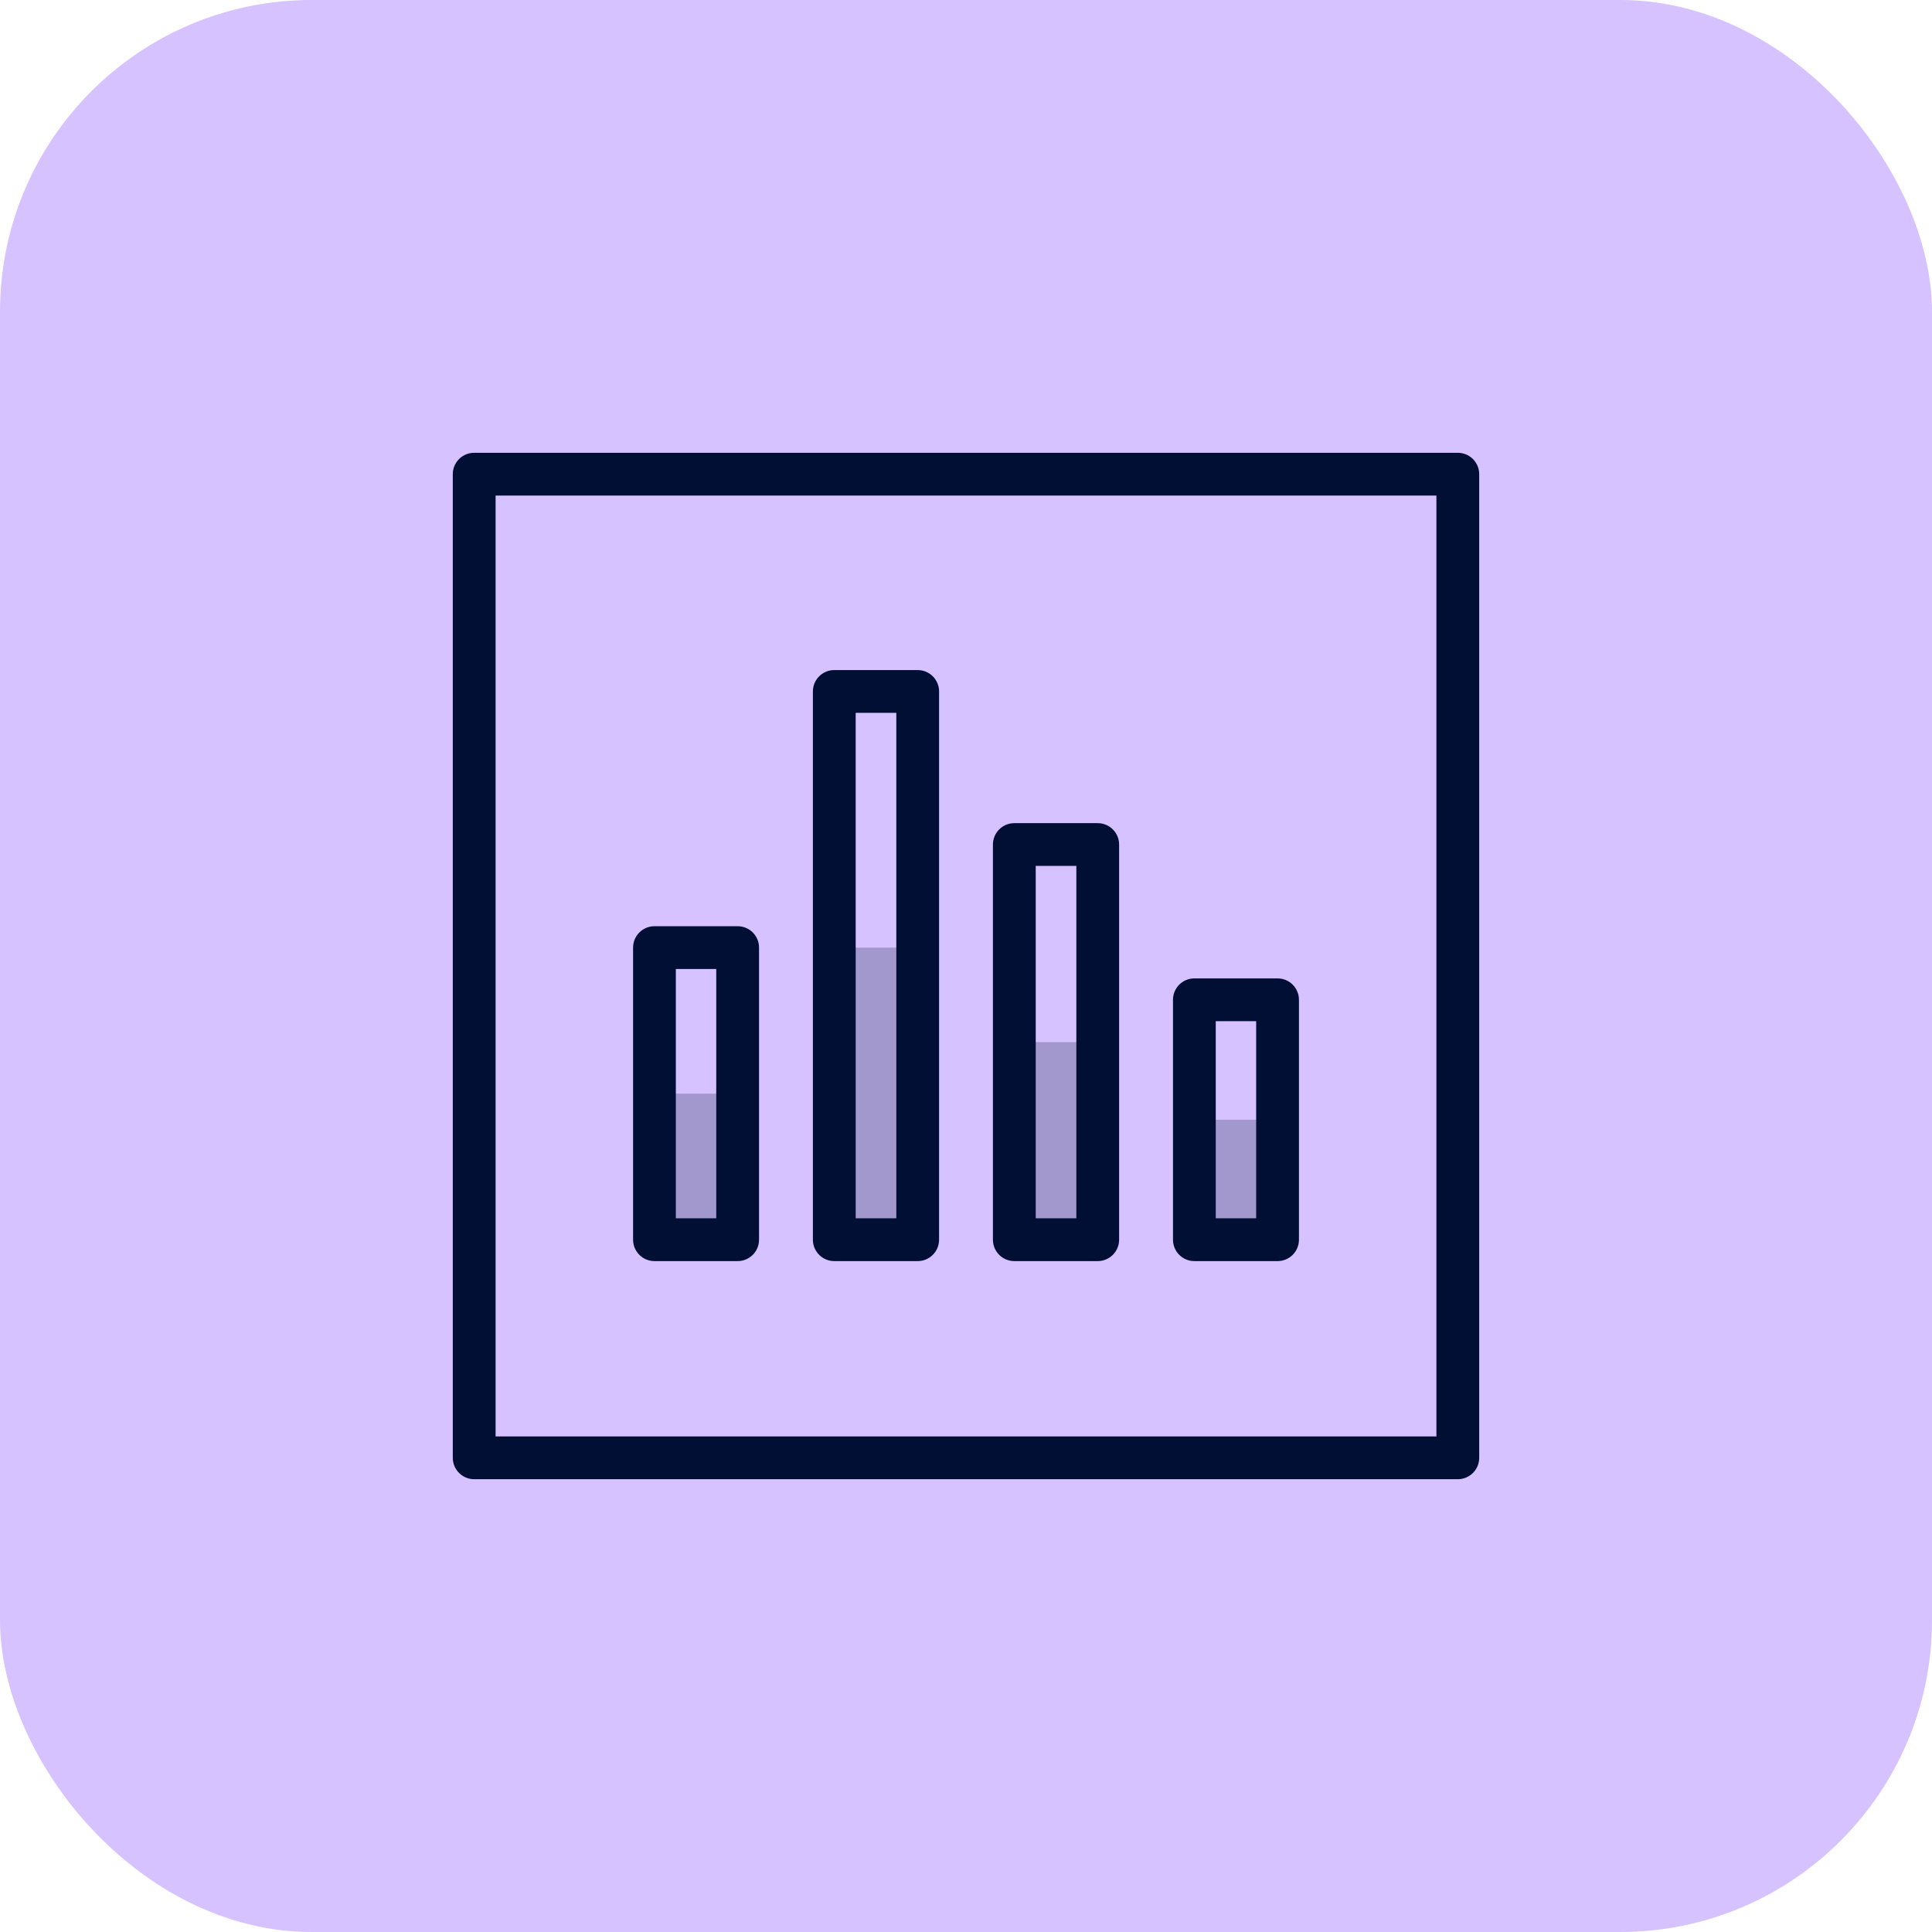 <?xml version="1.0" encoding="UTF-8"?>
<svg id="Layer_2" data-name="Layer 2" xmlns="http://www.w3.org/2000/svg" viewBox="0 0 60.235 60.235">
  <defs>
    <style>
      .cls-1 {
        opacity: .24;
      }

      .cls-2 {
        fill: #000f33;
      }

      .cls-3 {
        fill: #d6c2ff;
      }
    </style>
  </defs>
  <g id="Layer_1-2" data-name="Layer 1">
    <g>
      <rect class="cls-3" width="60.235" height="60.235" rx="9.72" ry="9.72"/>
      <g id="icon-honest-blue-work-insights">
        <g id="labels">
          <path class="cls-2" d="M45.451,46.118H14.784c-.368,0-.667-.298-.667-.667V14.784c0-.368.298-.667.667-.667h30.667c.368,0,.667.298.667.667v30.667c0,.368-.298.667-.667.667ZM15.451,44.784h29.333V15.451H15.451v29.333Z"/>
          <path class="cls-2" d="M34.224,39.318h-2.6c-.368,0-.667-.298-.667-.667v-12.32c0-.368.298-.667.667-.667h2.6c.368,0,.667.298.667.667v12.32c0,.368-.298.667-.667.667ZM32.291,37.984h1.267v-10.987h-1.267v10.987Z"/>
          <path class="cls-2" d="M22.998,39.318h-2.593c-.368,0-.667-.298-.667-.667v-9.107c0-.368.298-.667.667-.667h2.593c.368,0,.667.298.667.667v9.107c0,.368-.298.667-.667.667h0ZM21.071,37.984h1.26v-7.773h-1.26v7.773Z"/>
          <path class="cls-2" d="M39.831,39.318h-2.593c-.368,0-.667-.298-.667-.667v-7.48c0-.368.298-.667.667-.667h2.593c.368,0,.667.298.667.667v7.48c0,.368-.298.667-.667.667ZM37.904,37.984h1.26v-6.147h-1.26v6.147Z"/>
          <path class="cls-2" d="M28.611,39.318h-2.6c-.368,0-.667-.298-.667-.667v-17.093c0-.368.298-.667.667-.667h2.6c.368,0,.667.298.667.667v17.093c0,.368-.298.667-.667.667ZM26.678,37.984h1.267v-15.76h-1.267v15.76Z"/>
          <g class="cls-1">
            <rect class="cls-2" x="31.624" y="32.491" width="2.593" height="6.16"/>
            <rect class="cls-2" x="20.404" y="34.098" width="2.593" height="4.553"/>
            <rect class="cls-2" x="37.238" y="34.911" width="2.593" height="3.74"/>
            <rect class="cls-2" x="26.018" y="29.544" width="2.593" height="9.107"/>
          </g>
        </g>
      </g>
    </g>
  </g>
</svg>